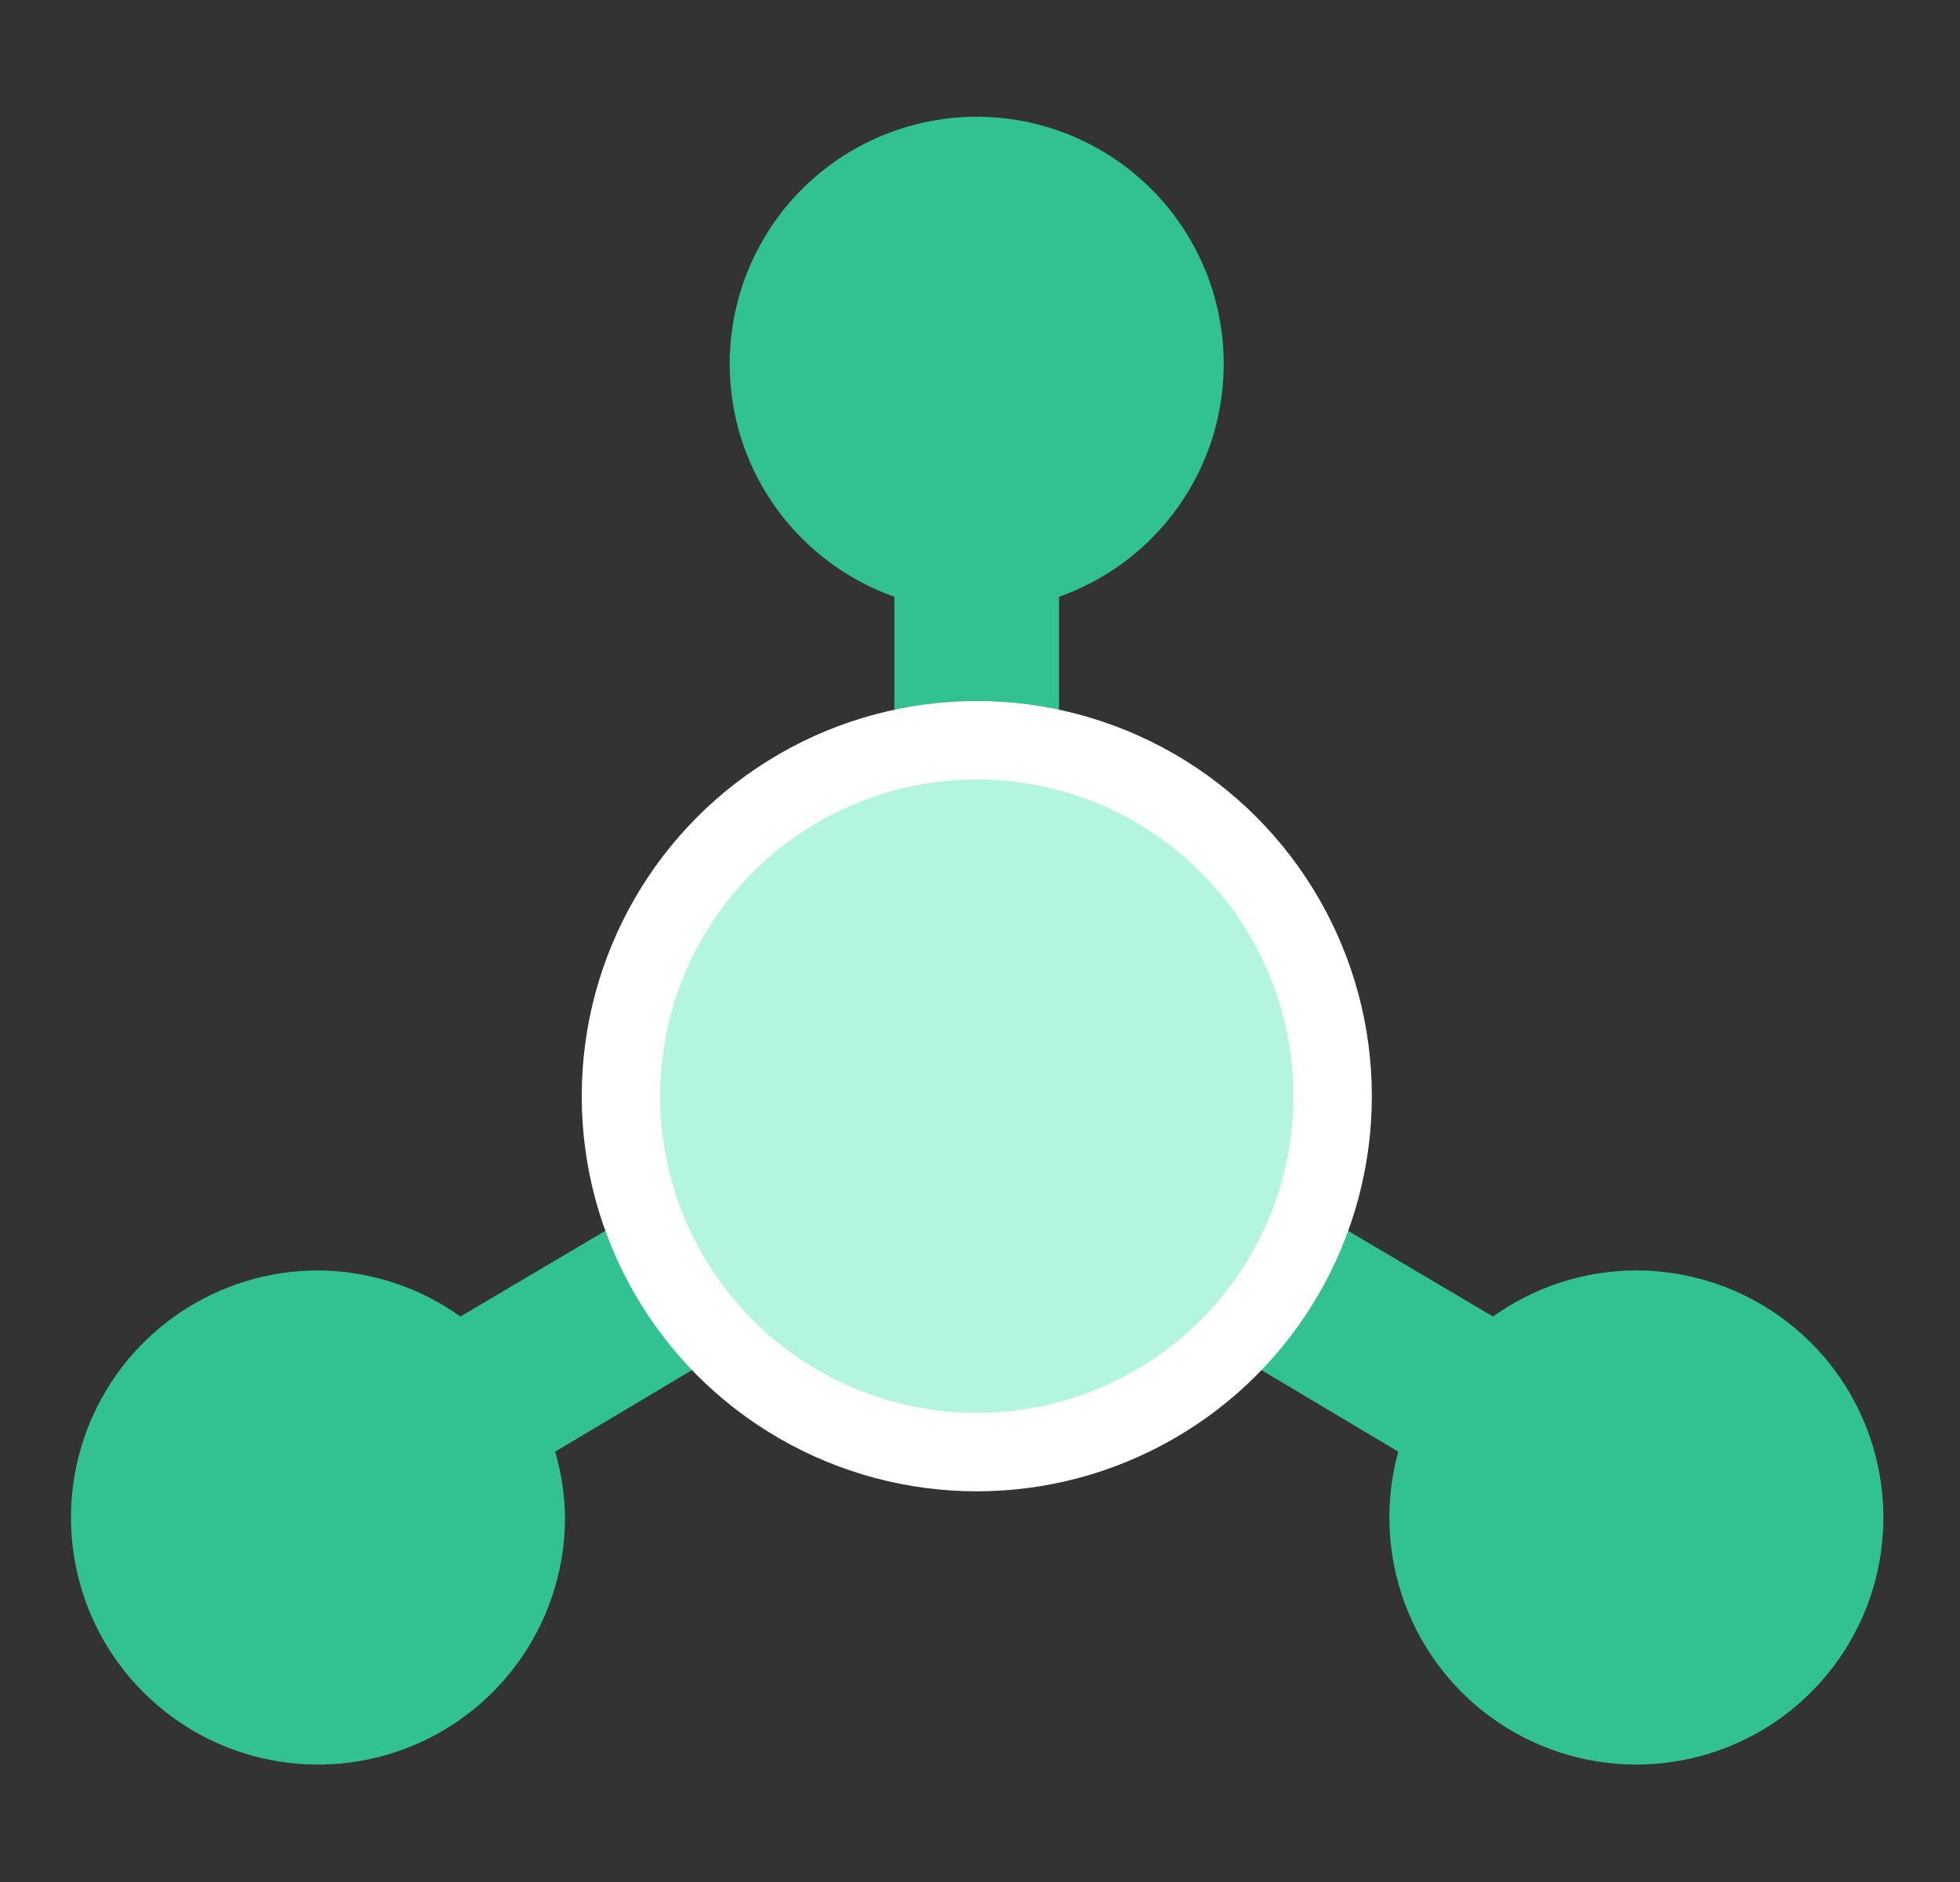<svg width="25" height="24" viewBox="0 0 25 24" fill="none" xmlns="http://www.w3.org/2000/svg">
<rect x="0" y="0" width="25" height="24" fill="#333333" stroke="none"/>
<g clip-path="url(#clip0_2215_6641)">
<circle cx="4.2" cy="19.649" r="2.35" fill="#32C292"/>
<circle cx="20.716" cy="19.252" r="2.35" fill="#32C292"/>
<circle cx="12.464" cy="4.479" r="2.35" fill="#32C292"/>
<path d="M20.86 16.201C20.208 16.205 19.573 16.41 19.043 16.789L16.47 15.267C16.591 14.89 16.655 14.497 16.659 14.101C16.656 13.172 16.345 12.27 15.775 11.536C15.205 10.803 14.408 10.279 13.508 10.047V7.61C14.209 7.362 14.8 6.875 15.176 6.234C15.552 5.593 15.689 4.839 15.563 4.107C15.438 3.374 15.057 2.71 14.489 2.231C13.921 1.752 13.201 1.489 12.458 1.489C11.715 1.489 10.995 1.752 10.427 2.231C9.859 2.71 9.478 3.374 9.353 4.107C9.227 4.839 9.364 5.593 9.74 6.234C10.117 6.875 10.707 7.362 11.408 7.61V10.047C10.508 10.279 9.711 10.803 9.141 11.536C8.571 12.27 8.26 13.172 8.257 14.101C8.261 14.497 8.325 14.89 8.446 15.267L5.873 16.789C5.343 16.41 4.708 16.205 4.056 16.201C3.433 16.201 2.824 16.386 2.306 16.732C1.787 17.078 1.384 17.57 1.145 18.146C0.907 18.722 0.844 19.355 0.966 19.967C1.087 20.578 1.387 21.139 1.828 21.58C2.269 22.021 2.83 22.321 3.441 22.442C4.053 22.564 4.686 22.501 5.262 22.263C5.838 22.024 6.33 21.621 6.676 21.102C7.022 20.584 7.207 19.975 7.207 19.352C7.203 19.067 7.161 18.785 7.081 18.512L9.496 17.073C10.284 17.855 11.348 18.295 12.458 18.295C13.568 18.295 14.633 17.855 15.42 17.073L17.835 18.512C17.66 19.148 17.688 19.823 17.916 20.442C18.144 21.061 18.561 21.593 19.108 21.963C19.655 22.332 20.304 22.521 20.964 22.501C21.623 22.482 22.26 22.256 22.785 21.856C23.309 21.455 23.695 20.9 23.887 20.269C24.079 19.637 24.067 18.962 23.855 18.337C23.642 17.712 23.239 17.17 22.701 16.787C22.164 16.404 21.52 16.199 20.86 16.201ZM4.056 20.402C3.848 20.402 3.645 20.341 3.473 20.225C3.3 20.11 3.165 19.946 3.086 19.754C3.006 19.562 2.985 19.351 3.026 19.147C3.067 18.943 3.167 18.756 3.313 18.609C3.46 18.462 3.647 18.363 3.851 18.322C4.055 18.281 4.266 18.302 4.458 18.382C4.65 18.461 4.814 18.596 4.929 18.768C5.045 18.941 5.106 19.144 5.106 19.352C5.106 19.631 4.996 19.898 4.799 20.095C4.602 20.292 4.335 20.402 4.056 20.402ZM12.458 3.598C12.666 3.598 12.869 3.66 13.042 3.775C13.214 3.891 13.349 4.055 13.428 4.246C13.508 4.438 13.529 4.65 13.488 4.853C13.448 5.057 13.348 5.244 13.201 5.391C13.054 5.538 12.867 5.638 12.663 5.678C12.459 5.719 12.248 5.698 12.056 5.619C11.864 5.539 11.7 5.405 11.585 5.232C11.47 5.059 11.408 4.856 11.408 4.648C11.408 4.37 11.518 4.103 11.716 3.906C11.912 3.709 12.18 3.598 12.458 3.598ZM12.458 16.201C12.043 16.201 11.637 16.078 11.291 15.847C10.946 15.616 10.677 15.288 10.518 14.905C10.358 14.521 10.317 14.098 10.398 13.691C10.479 13.284 10.679 12.909 10.973 12.615C11.267 12.322 11.641 12.122 12.048 12.041C12.456 11.96 12.878 12.001 13.262 12.16C13.646 12.319 13.974 12.588 14.205 12.934C14.435 13.279 14.559 13.685 14.559 14.101C14.559 14.658 14.337 15.192 13.943 15.586C13.55 15.98 13.015 16.201 12.458 16.201ZM20.86 20.402C20.652 20.402 20.449 20.341 20.277 20.225C20.104 20.11 19.969 19.946 19.89 19.754C19.81 19.562 19.79 19.351 19.83 19.147C19.871 18.943 19.971 18.756 20.117 18.609C20.264 18.462 20.452 18.363 20.655 18.322C20.859 18.281 21.07 18.302 21.262 18.382C21.454 18.461 21.618 18.596 21.733 18.768C21.849 18.941 21.91 19.144 21.91 19.352C21.91 19.631 21.8 19.898 21.603 20.095C21.406 20.292 21.139 20.402 20.86 20.402Z" fill="#32C292"/>
<circle cx="12.459" cy="13.979" r="4.539" fill="#B4F5DF" stroke="white"/>
</g>
<defs>
<clipPath id="clip0_2215_6641">
<rect width="24" height="24" fill="white" transform="translate(0.458)"/>
</clipPath>
</defs>
</svg>
